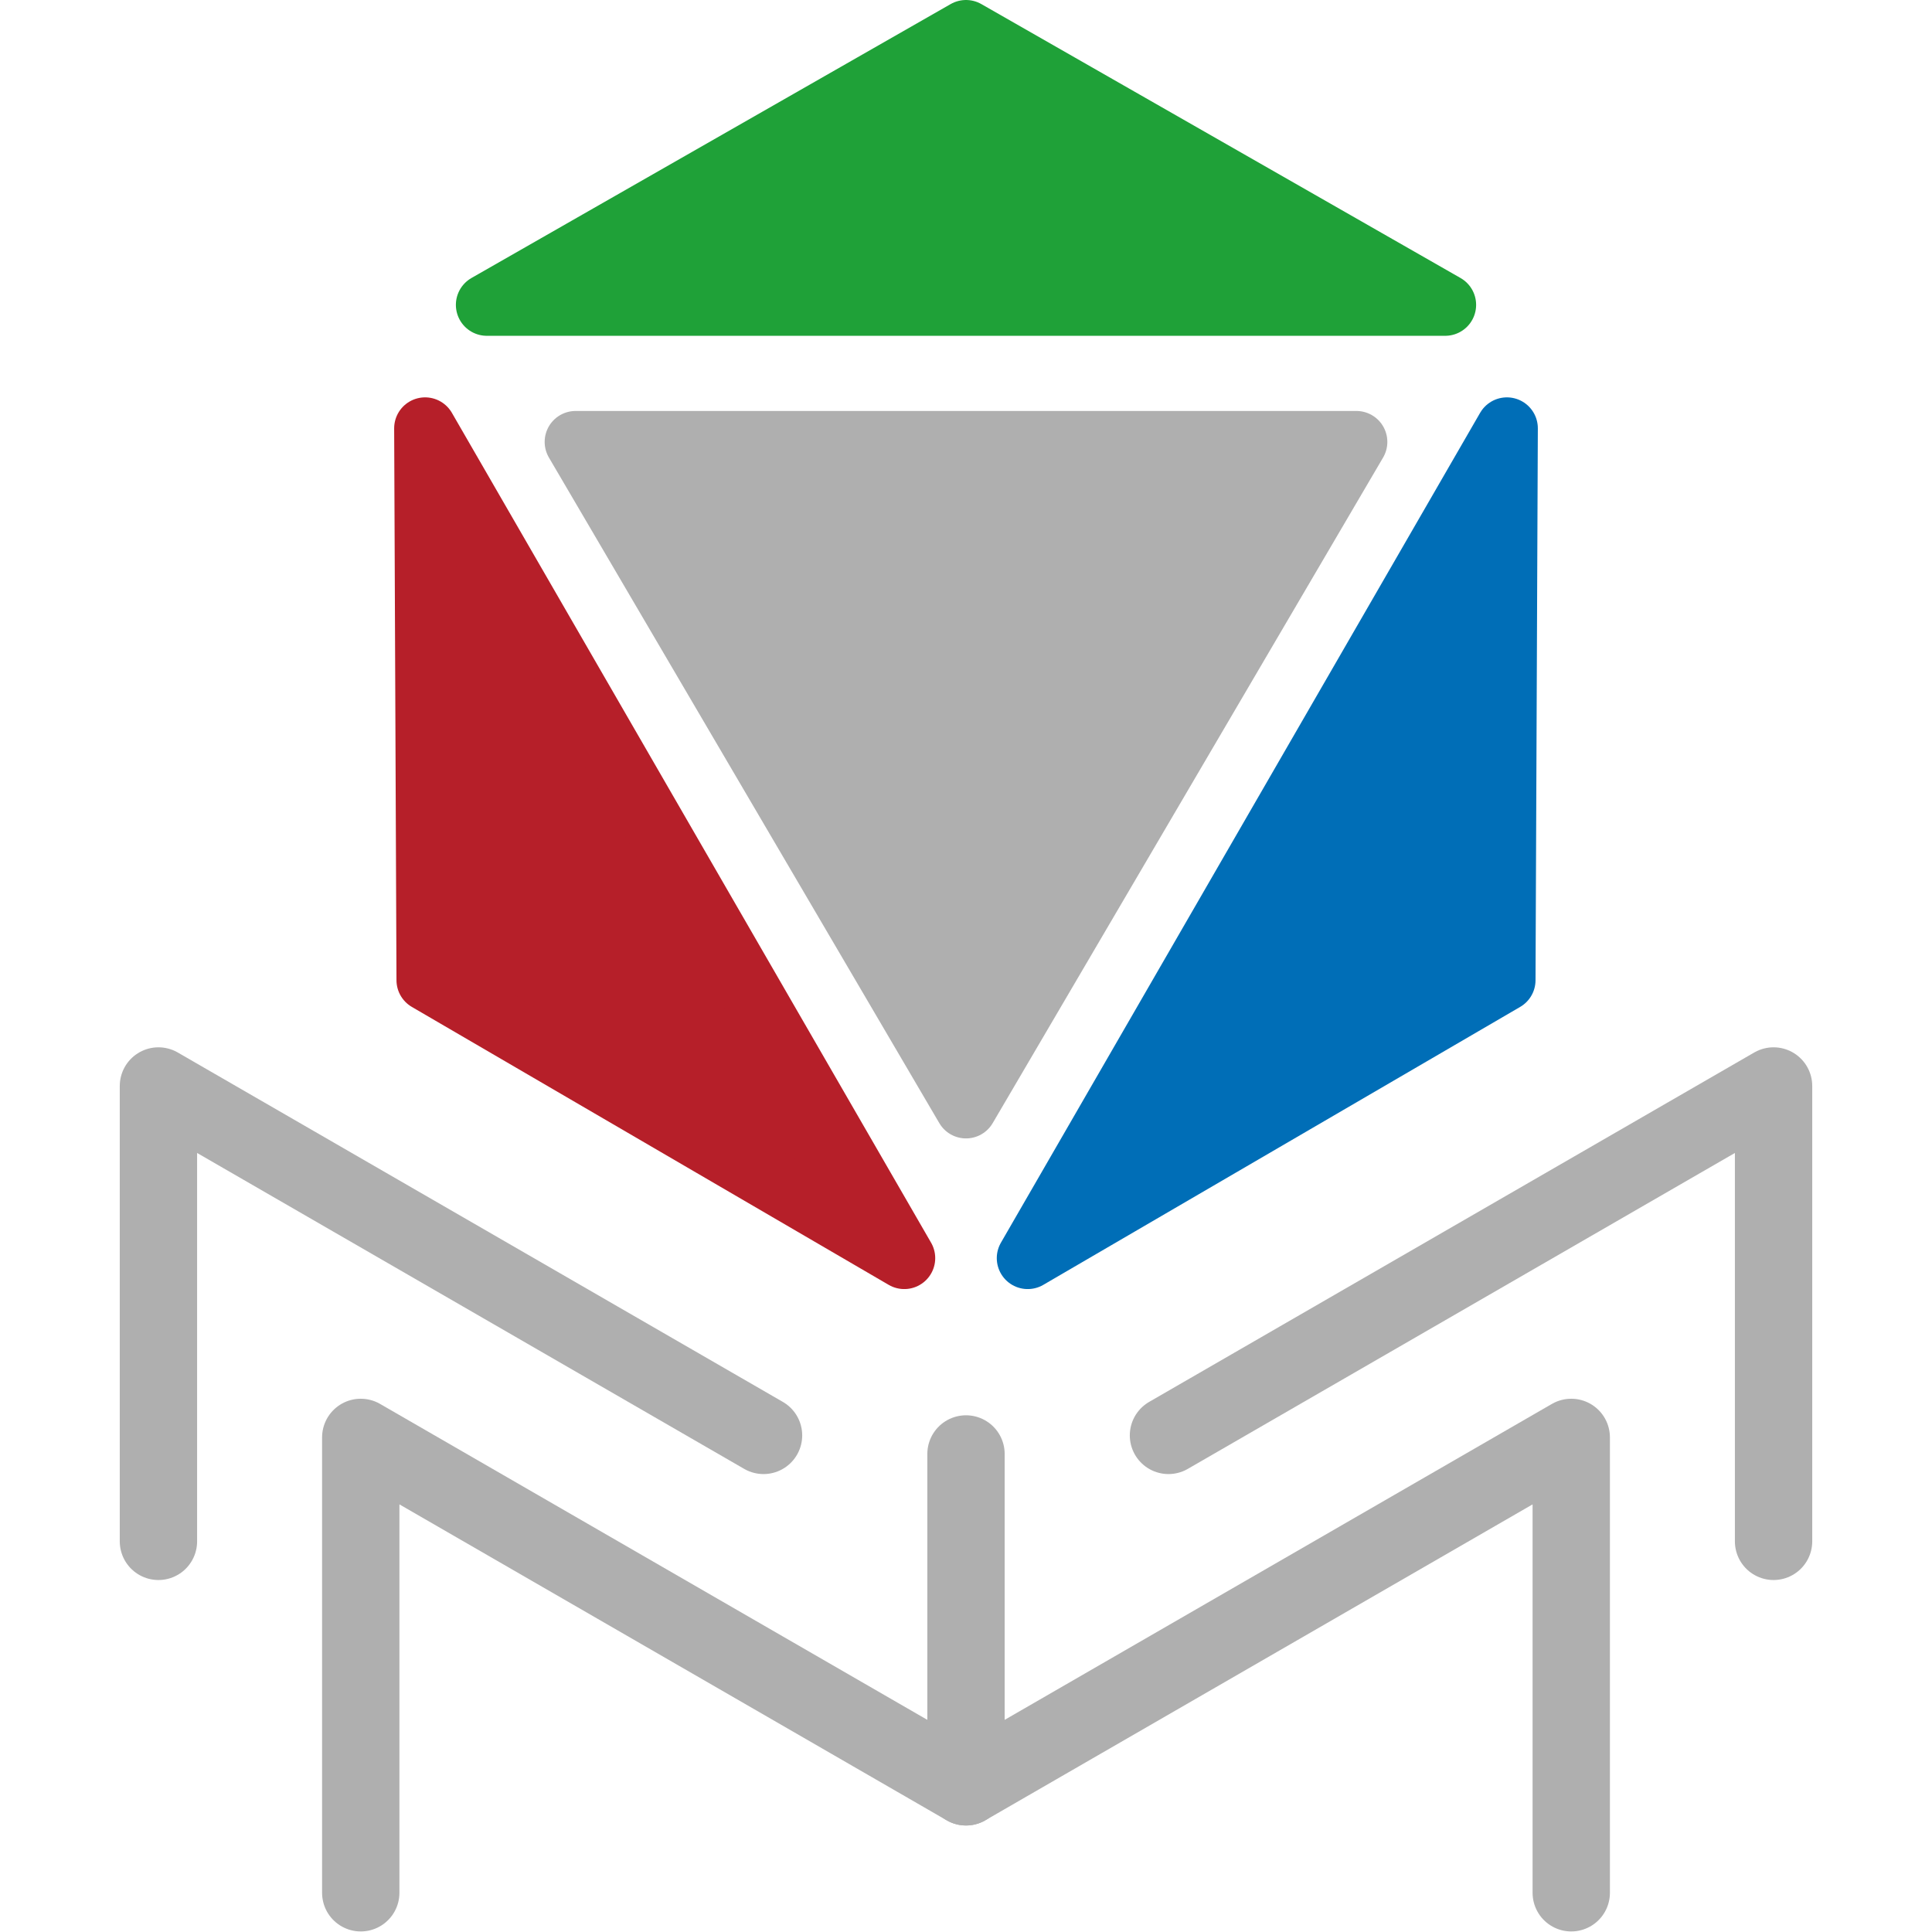 <?xml version="1.0" encoding="UTF-8" standalone="no"?>
<svg
   xmlns:dc="http://purl.org/dc/elements/1.1/"
   xmlns:cc="http://creativecommons.org/ns#"
   xmlns:rdf="http://www.w3.org/1999/02/22-rdf-syntax-ns#"
   xmlns:svg="http://www.w3.org/2000/svg"
   xmlns="http://www.w3.org/2000/svg"
   xmlns:sodipodi="http://sodipodi.sourceforge.net/DTD/sodipodi-0.dtd"
   xmlns:inkscape="http://www.inkscape.org/namespaces/inkscape"
   id="Ebene_1"
   width="124.906"
   height="124.906"
   viewBox="0 0 124.906 124.906"
   version="1.1"
   sodipodi:docname="fav.svg"
   inkscape:version="0.92.4 (5da689c313, 2019-01-14)">
  <defs
     id="defs49" />
  <sodipodi:namedview
     pagecolor="#ffffff"
     bordercolor="#666666"
     borderopacity="1"
     objecttolerance="10"
     gridtolerance="10"
     guidetolerance="10"
     inkscape:pageopacity="0"
     inkscape:pageshadow="2"
     inkscape:window-width="1920"
     inkscape:window-height="1017"
     id="namedview47"
     showgrid="false"
     fit-margin-top="0"
     fit-margin-left="0"
     fit-margin-right="0"
     fit-margin-bottom="0"
     inkscape:zoom="1.865254"
     inkscape:cx="64.224538"
     inkscape:cy="62.981804"
     inkscape:window-x="-8"
     inkscape:window-y="-8"
     inkscape:window-maximized="1"
     inkscape:current-layer="Ebene_1" />
  <g
     id="g44"
     transform="translate(4.583,-2.68)">
    <g
       id="g28">
      <polygon
         points="26.89,22.39 88.85,22.39 57.87,4.68 "
         style="fill:#1fa138;stroke:#1fa138;stroke-width:4px;stroke-linecap:round;stroke-linejoin:round"
         id="polygon22" />
      <polygon
         points="53.88,84.02 22.9,30.37 23.05,66.05 "
         style="fill:#b61f29;stroke:#b61f29;stroke-width:4px;stroke-linecap:round;stroke-linejoin:round"
         id="polygon24" />
      <polygon
         points="61.86,84.02 92.84,30.37 92.69,66.05 "
         style="fill:#006eb7;stroke:#006eb7;stroke-width:4px;stroke-linecap:round;stroke-linejoin:round"
         id="polygon26" />
    </g>
    <line
       x1="57.87"
       y1="96.68"
       x2="57.87"
       y2="117.74"
       style="fill:none;stroke:#afafaf;stroke-width:5px;stroke-linecap:round;stroke-linejoin:round"
       id="line30" />
    <g
       id="g36">
      <polyline
         points="57.87 118.2 97 95.61 97 125.05"
         style="fill:none;stroke:#afafaf;stroke-width:5px;stroke-linecap:round;stroke-linejoin:round"
         id="polyline32" />
      <polyline
         points="57.87 118.2 18.74 95.61 18.74 125.05"
         style="fill:none;stroke:#afafaf;stroke-width:5px;stroke-linecap:round;stroke-linejoin:round"
         id="polyline34" />
    </g>
    <polyline
       points="70.96 95.48 110.08 72.89 110.08 102.33"
       style="fill:none;stroke:#afafaf;stroke-width:5px;stroke-linecap:round;stroke-linejoin:round"
       id="polyline38" />
    <polyline
       points="44.78 95.48 5.66 72.89 5.66 102.33"
       style="fill:none;stroke:#afafaf;stroke-width:5px;stroke-linecap:round;stroke-linejoin:round"
       id="polyline40" />
    <polygon
       points="32.63,31.25 83.11,31.25 57.87,74.28 "
       style="fill:#afafaf;stroke:#afafaf;stroke-width:4px;stroke-linecap:round;stroke-linejoin:round"
       id="polygon42" />
  </g>
</svg>
